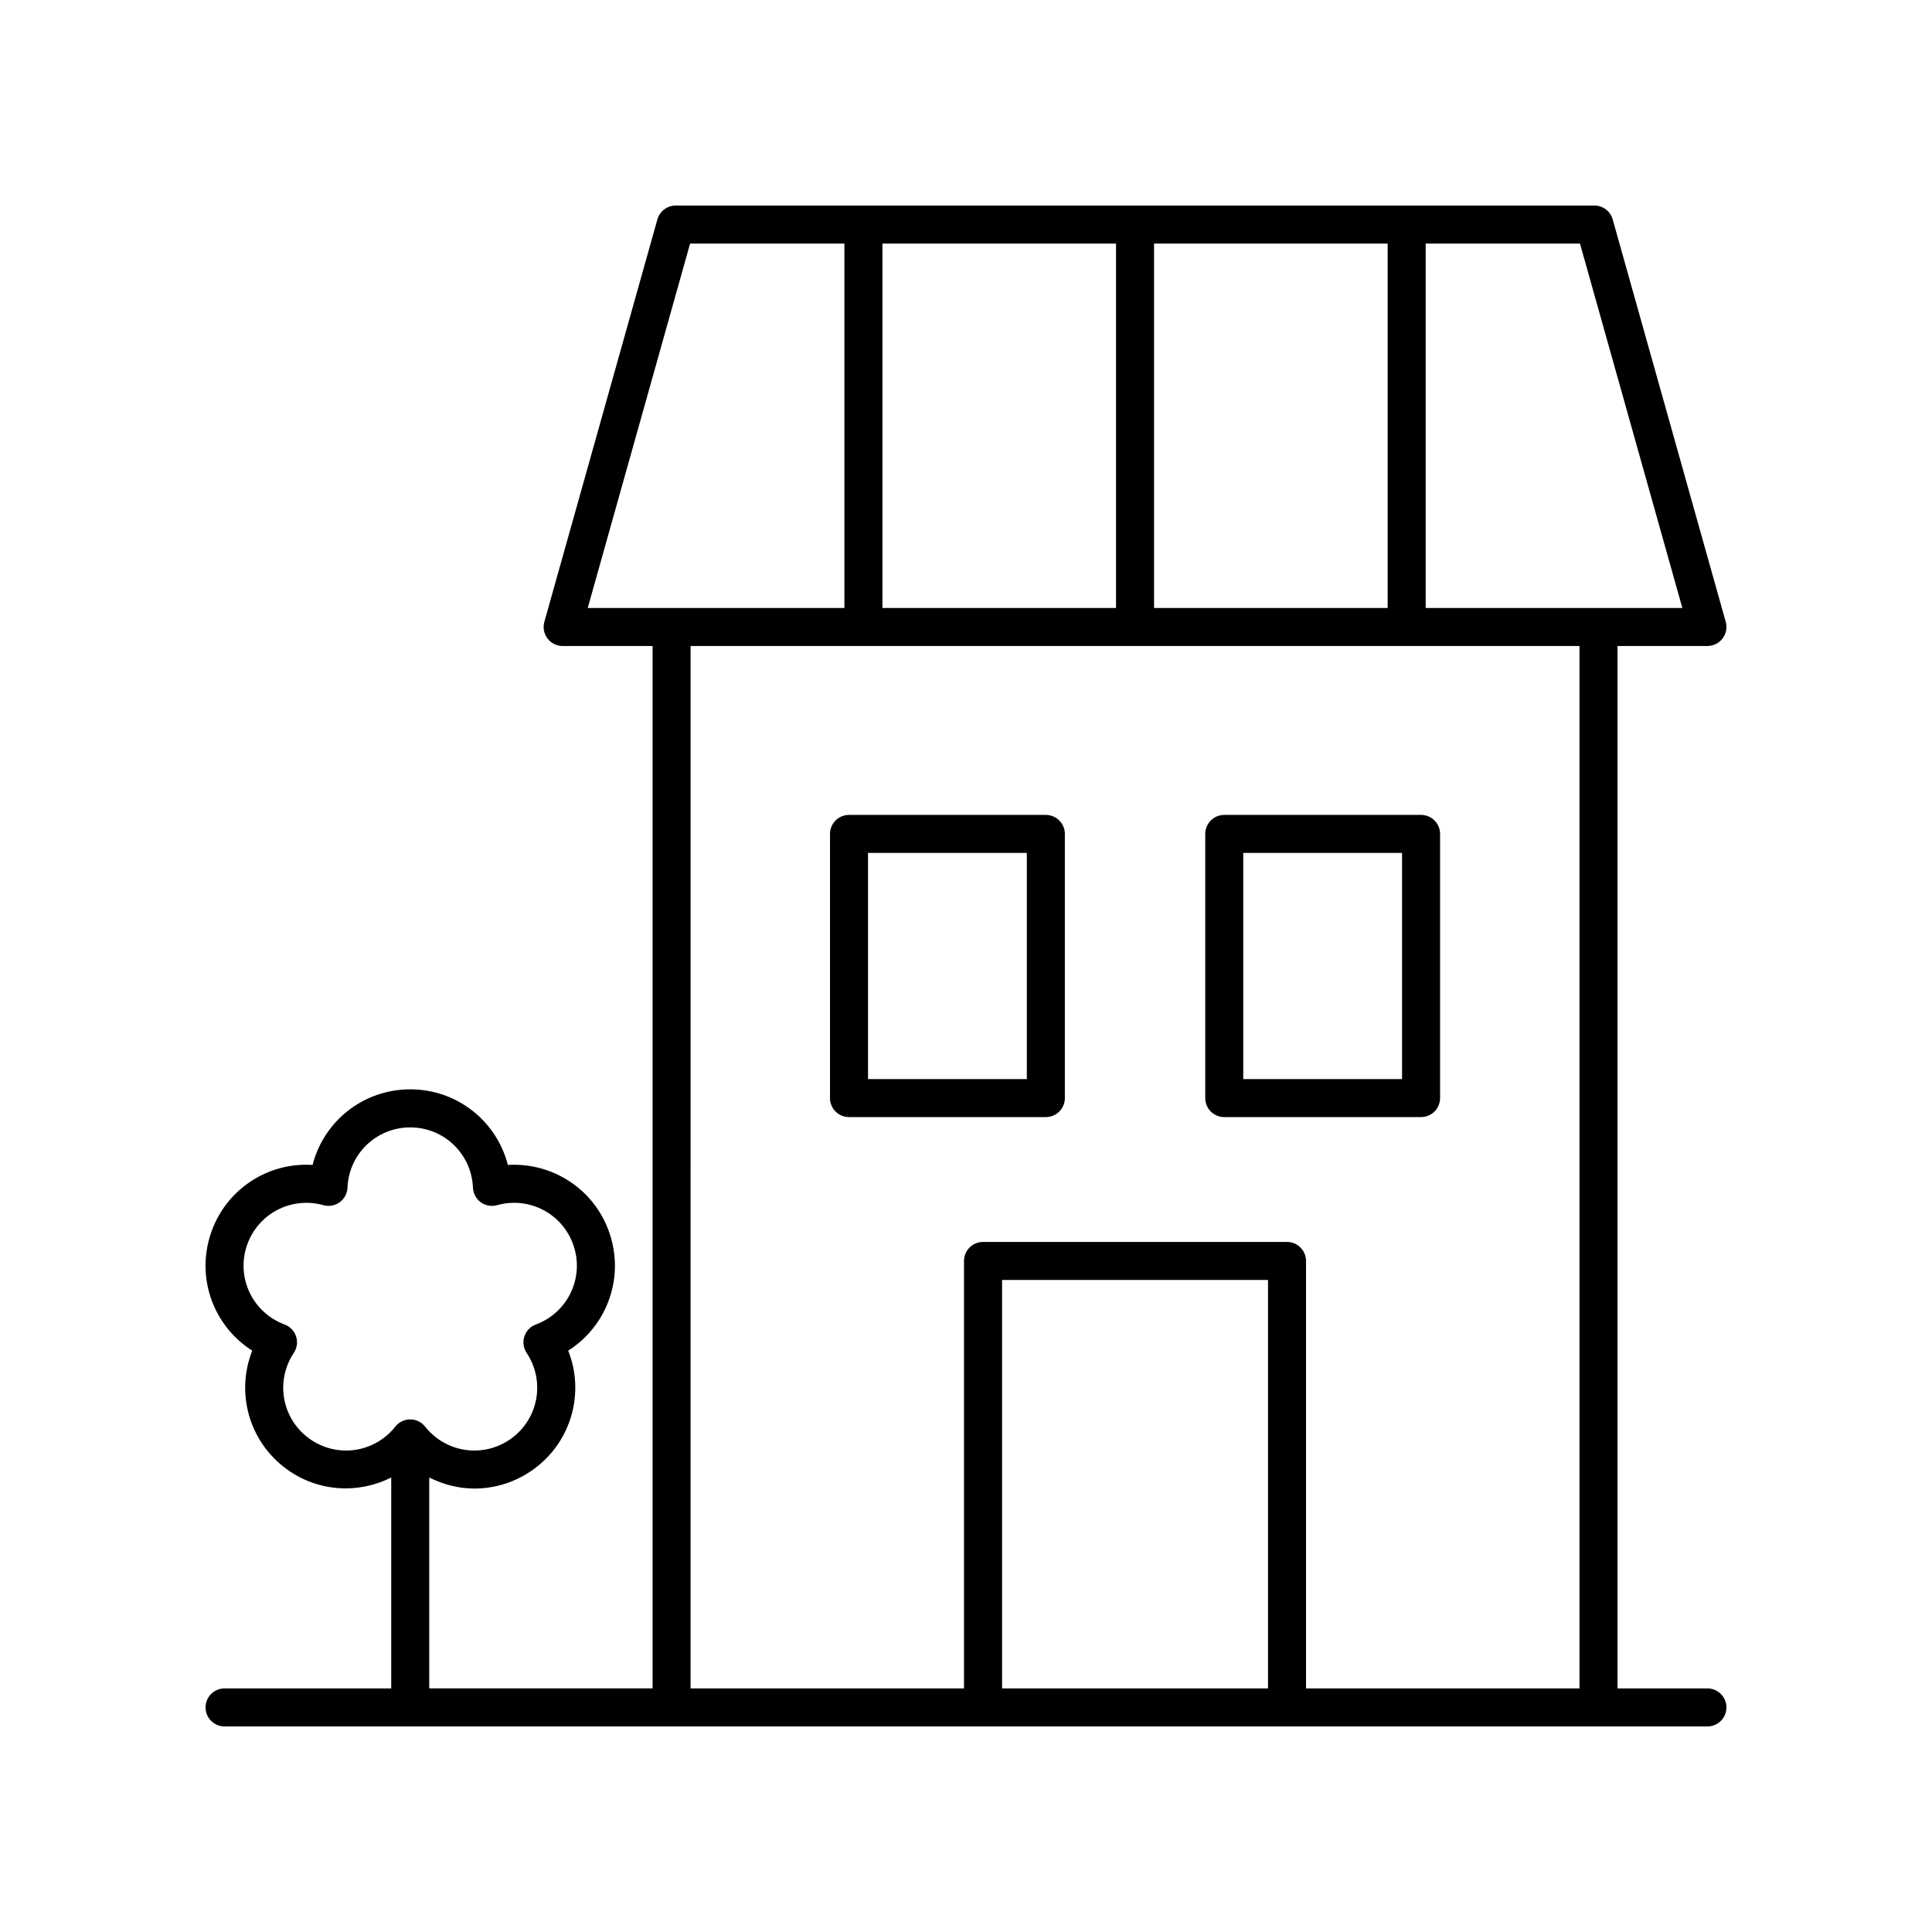 <?xml version="1.0" encoding="UTF-8"?>
<!-- Uploaded to: ICON Repo, www.svgrepo.com, Generator: ICON Repo Mixer Tools -->
<svg fill="#000000" width="800px" height="800px" version="1.1" viewBox="144 144 512 512" xmlns="http://www.w3.org/2000/svg">
 <g>
  <path d="m421.16 440.04c2.785 0 5.039-2.254 5.039-5.039l-0.004-70.004c0-2.781-2.254-5.039-5.039-5.039l-52.16 0.004c-2.785 0-5.039 2.254-5.039 5.039v70.004c0 2.781 2.254 5.039 5.039 5.039zm-47.125-70.004h42.086v59.926h-42.086z"/>
  <path d="m468.44 440.04h52.156c2.785 0 5.039-2.254 5.039-5.039v-70.004c0-2.781-2.254-5.039-5.039-5.039l-52.156 0.004c-2.785 0-5.039 2.254-5.039 5.039v70.004c0 2.777 2.254 5.035 5.039 5.035zm5.039-70.004h42.078v59.926h-42.082z"/>
  <path d="m210.85 501.94c-4.418 11.125-0.914 24.102 9.156 31.418 8.359 6.07 19.008 6.562 27.672 2.199v55.887h-44.164c-2.785 0-5.039 2.254-5.039 5.039 0 2.781 2.254 5.039 5.039 5.039h392.97c2.785 0 5.039-2.254 5.039-5.039 0-2.781-2.254-5.039-5.039-5.039h-23.824v-276.25h23.824c1.578 0 3.066-0.738 4.016-1.996 0.953-1.258 1.266-2.887 0.836-4.406l-29.957-106.65c-0.613-2.172-2.594-3.672-4.852-3.672h-243.46c-2.258 0-4.242 1.504-4.852 3.676l-29.957 106.65c-0.43 1.52-0.117 3.148 0.836 4.406 0.949 1.258 2.434 1.996 4.016 1.996h23.828v276.24h-59.184v-55.887c3.738 1.883 7.828 2.926 11.969 2.926 5.453 0 10.953-1.672 15.703-5.125 10.07-7.316 13.57-20.297 9.152-31.418 10.109-6.406 14.906-18.961 11.066-30.801-3.848-11.836-15.07-19.125-27.055-18.414-2.965-11.594-13.426-20.035-25.875-20.035-12.449 0-22.906 8.441-25.875 20.035-11.969-0.77-23.203 6.582-27.051 18.414-3.844 11.84 0.953 24.395 11.062 30.801zm269.19 89.504h-70.484v-108.24h70.484zm109.8-286.32h-68.02v-96.574h40.891zm-211.99 0v-96.574h61.91v96.574zm71.984-96.574h61.91v96.574h-61.91zm-122.95 0h40.891v96.574h-68.02zm0.129 106.65h235.57v276.25h-72.473v-113.28c0-2.781-2.254-5.039-5.039-5.039h-80.559c-2.785 0-5.039 2.254-5.039 5.039v113.28h-72.465zm-117.64 159.06c2.769-8.523 11.711-13.285 20.324-10.875 1.492 0.414 3.074 0.129 4.32-0.773 1.246-0.906 2.008-2.328 2.07-3.871 0.367-8.953 7.672-15.969 16.625-15.969 8.953 0 16.254 7.016 16.625 15.969 0.062 1.539 0.828 2.965 2.07 3.871 1.246 0.902 2.832 1.191 4.32 0.773 8.625-2.414 17.559 2.359 20.328 10.875 2.766 8.516-1.652 17.629-10.051 20.746-1.445 0.535-2.562 1.703-3.039 3.168-0.477 1.465-0.254 3.066 0.594 4.348 4.969 7.465 3.184 17.43-4.059 22.695-7.242 5.262-17.27 3.883-22.84-3.148-0.953-1.207-2.41-1.91-3.949-1.91-1.539 0-2.996 0.703-3.949 1.91-5.566 7.031-15.59 8.41-22.832 3.148-7.246-5.262-9.027-15.23-4.062-22.691 0.855-1.281 1.078-2.883 0.602-4.348-0.477-1.465-1.594-2.629-3.039-3.168-8.41-3.125-12.828-12.238-10.059-20.75z"/>
 </g>
</svg>